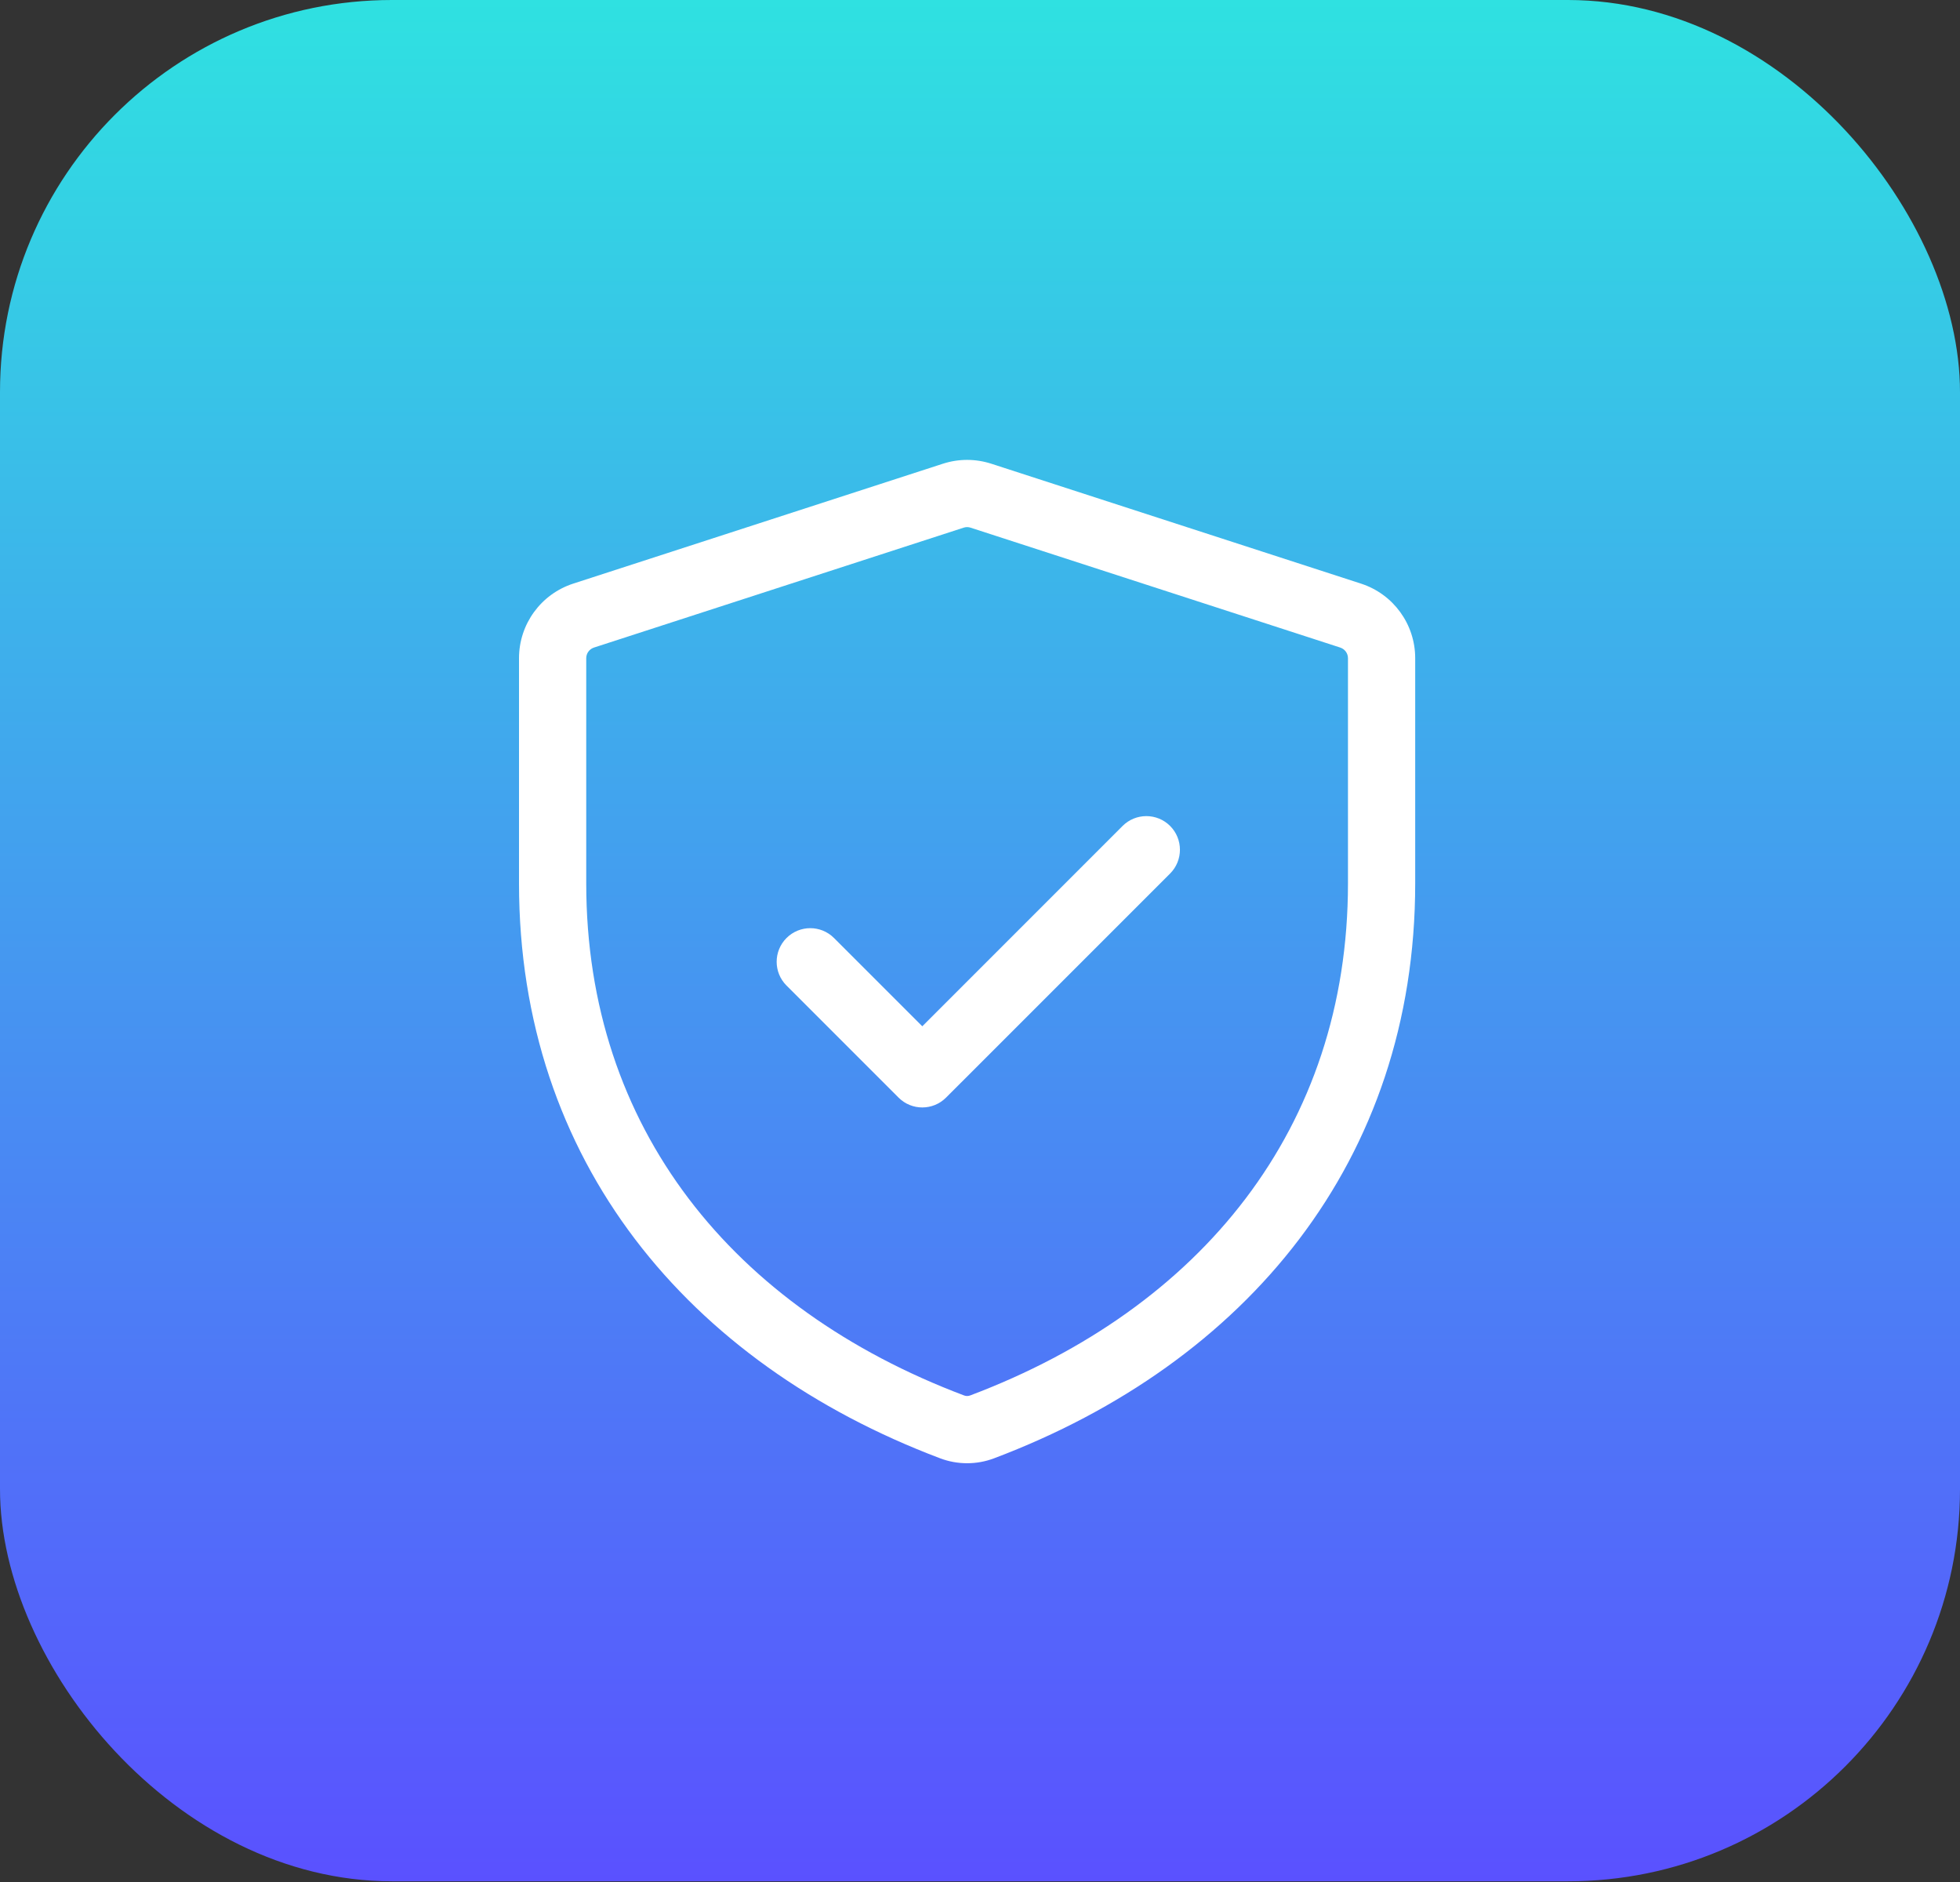 <svg width="50" height="48" viewBox="0 0 50 48" fill="none" xmlns="http://www.w3.org/2000/svg">
<rect x="0" y="0" width="50" height="48" fill="#333333" stroke="none"/>
<rect width="50" height="47.982" rx="10" fill="url(#paint0_linear_3227_806)"/>
<path d="M29.85 22.279C30.184 21.944 30.184 21.401 29.85 21.066C29.515 20.731 28.972 20.731 28.637 21.066L23.528 26.175L21.276 23.924C20.942 23.589 20.399 23.589 20.064 23.924C19.729 24.259 19.729 24.802 20.064 25.136L22.922 27.994C23.257 28.329 23.799 28.329 24.134 27.994L29.85 22.279Z" fill="white"/>
<path fill-rule="evenodd" clip-rule="evenodd" d="M25.288 11.827C24.887 11.697 24.455 11.697 24.054 11.827L14.623 14.885C13.8 15.152 13.24 15.919 13.24 16.787V22.53C13.24 29.605 17.551 34.766 23.986 37.195C24.427 37.361 24.915 37.361 25.356 37.195C31.792 34.766 36.102 29.605 36.102 22.53V16.787C36.102 15.919 35.543 15.152 34.719 14.885L25.288 11.827ZM24.583 13.458C24.64 13.439 24.702 13.439 24.759 13.458L34.19 16.516C34.308 16.555 34.387 16.664 34.387 16.787V22.53C34.387 28.773 30.637 33.369 24.751 35.59C24.7 35.61 24.642 35.61 24.592 35.59C18.705 33.369 14.955 28.773 14.955 22.53V16.787C14.955 16.664 15.034 16.555 15.152 16.516L24.583 13.458Z" fill="white"/>
<defs>
<linearGradient id="paint0_linear_3227_806" x1="25" y1="0" x2="25" y2="47.982" gradientUnits="userSpaceOnUse">
<stop stop-color="#2FE1E1"/>
<stop offset="1" stop-color="#5A51FF"/>
</linearGradient>
</defs>
</svg>
